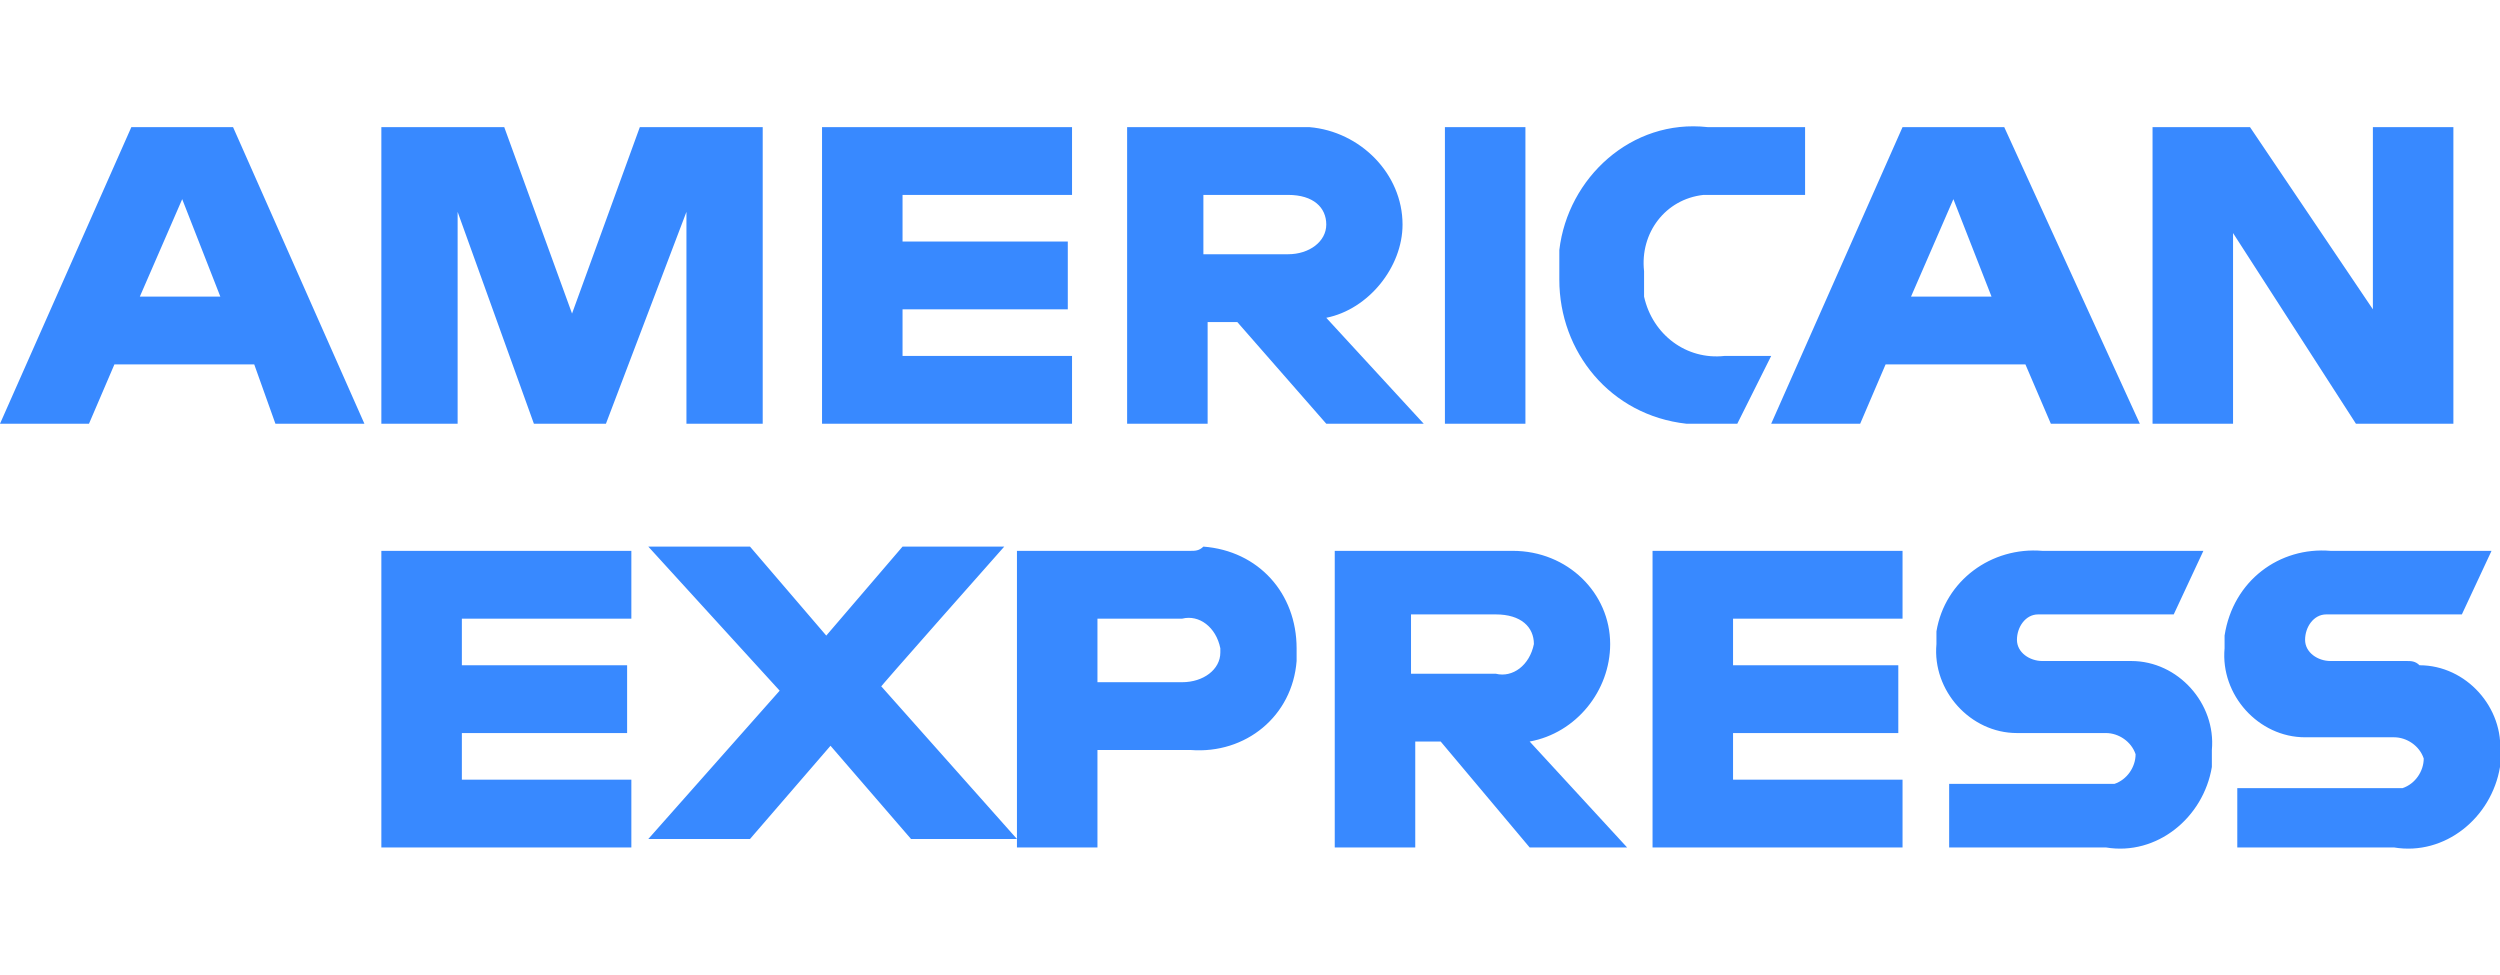<?xml version="1.0" encoding="utf-8"?>
<!-- Generator: Adobe Illustrator 23.0.2, SVG Export Plug-In . SVG Version: 6.00 Build 0)  -->
<svg version="1.1" id="Layer_1" xmlns="http://www.w3.org/2000/svg" xmlns:xlink="http://www.w3.org/1999/xlink" x="0px" y="0px"
	 viewBox="0 0 59 23" style="enable-background:new 0 0 59 23;" xml:space="preserve">
<style type="text/css">
	.st0{fill:#3889FF;}
</style>
<path class="st0" d="M56,7.3L53.1,3h-2.3v7h1.9V5.5l2.9,4.5h2.3V3H56V7.3z M45.1,7l1-2.3L47,7H45.1z M44.9,3l-3.1,7h2.1l0.6-1.4h3.3
	l0.6,1.4h2.1l-3.2-7H44.9z M38.8,6.6V6.4c-0.1-0.9,0.5-1.7,1.4-1.8c0.1,0,0.2,0,0.3,0h2.1V3h-2.3c-1.8-0.2-3.3,1.2-3.5,2.9
	c0,0.2,0,0.3,0,0.5v0.2C36.8,8.3,38,9.8,39.8,10c0.2,0,0.4,0,0.5,0H41l0.8-1.6h-1.1C39.8,8.5,39,7.9,38.8,7
	C38.8,6.8,38.8,6.7,38.8,6.6 M34.1,3v7H36V3H34.1z M30.4,6h-2V4.6h2c0.6,0,0.9,0.3,0.9,0.7S30.9,6,30.4,6 M33.1,5.3
	c0-1.2-1-2.2-2.2-2.3c-0.1,0-0.2,0-0.3,0h-4v7h1.9V7.6h0.7l2.1,2.4h2.3l-2.3-2.5C32.3,7.3,33.1,6.3,33.1,5.3 M19.4,10h5.9V8.4h-4
	V7.3h3.9V5.7h-3.9V4.6h4V3h-5.9V10z M13.5,7.4L11.9,3H9v7h1.8V5l1.8,5h1.7l1.9-5v5H18V3h-2.9C15.1,3,13.5,7.4,13.5,7.4z M3.3,7
	l1-2.3L5.2,7H3.3z M3.1,3L0,10h2.1l0.6-1.4h3.3L6.5,10h2.1L5.5,3H3.1z M56.8,15.6H55c-0.3,0-0.6-0.2-0.6-0.5c0-0.3,0.2-0.6,0.5-0.6
	c0,0,0.1,0,0.1,0h3.1l0.7-1.5H55c-1.2-0.1-2.3,0.7-2.5,2c0,0.1,0,0.2,0,0.3c-0.1,1.1,0.8,2.1,1.9,2.1c0.1,0,0.3,0,0.4,0h1.7
	c0.3,0,0.6,0.2,0.7,0.5c0,0.3-0.2,0.6-0.5,0.7c-0.1,0-0.1,0-0.2,0h-3.7V20h3.7c1.2,0.2,2.3-0.7,2.5-1.9c0-0.1,0-0.2,0-0.3
	c0.1-1.1-0.8-2.1-1.9-2.1C57,15.6,56.9,15.6,56.8,15.6 M49.9,15.6h-1.7c-0.3,0-0.6-0.2-0.6-0.5c0-0.3,0.2-0.6,0.5-0.6
	c0,0,0.1,0,0.1,0h3.1L52,13h-3.8c-1.2-0.1-2.3,0.7-2.5,1.9c0,0.1,0,0.2,0,0.3c-0.1,1.1,0.8,2.1,1.9,2.1c0.1,0,0.3,0,0.4,0h1.7
	c0.3,0,0.6,0.2,0.7,0.5c0,0.3-0.2,0.6-0.5,0.7c-0.1,0-0.1,0-0.2,0h-3.7V20h3.7c1.2,0.2,2.3-0.7,2.5-1.9c0-0.1,0-0.2,0-0.4
	c0.1-1.1-0.8-2.1-1.9-2.1C50.2,15.6,50,15.6,49.9,15.6 M39,20h5.9v-1.6h-4v-1.1h3.9v-1.6h-3.9v-1.1h4V13H39V20z M35.3,15.9h-2v-1.4
	h2c0.6,0,0.9,0.3,0.9,0.7C36.1,15.7,35.7,16,35.3,15.9C35.3,15.9,35.3,15.9,35.3,15.9 M38,15.2c0-1.2-1-2.2-2.3-2.2
	c-0.1,0-0.2,0-0.2,0h-4v7h1.9v-2.5H34l2.1,2.5h2.3l-2.3-2.5C37.2,17.3,38,16.3,38,15.2 M27.9,16.1h-2v-1.5h2
	c0.4-0.1,0.8,0.2,0.9,0.7c0,0,0,0.1,0,0.1C28.8,15.8,28.4,16.1,27.9,16.1C27.9,16.1,27.9,16.1,27.9,16.1 M28.1,13h-4.1v7h1.9v-2.3
	h2.2c1.3,0.1,2.4-0.8,2.5-2.1c0-0.1,0-0.2,0-0.3c0-1.3-0.9-2.3-2.2-2.4C28.3,13,28.2,13,28.1,13 M23.7,12.9h-2.4l-1.8,2.1l-1.8-2.1
	h-2.4l3.1,3.4l-3.1,3.5h2.4l1.9-2.2l1.9,2.2h2.5l-3.2-3.6C20.6,16.4,23.7,12.9,23.7,12.9z M9,20h5.9v-1.6h-4v-1.1h3.9v-1.6h-3.9
	v-1.1h4V13H9C9,13,9,20,9,20z"/>
</svg>
